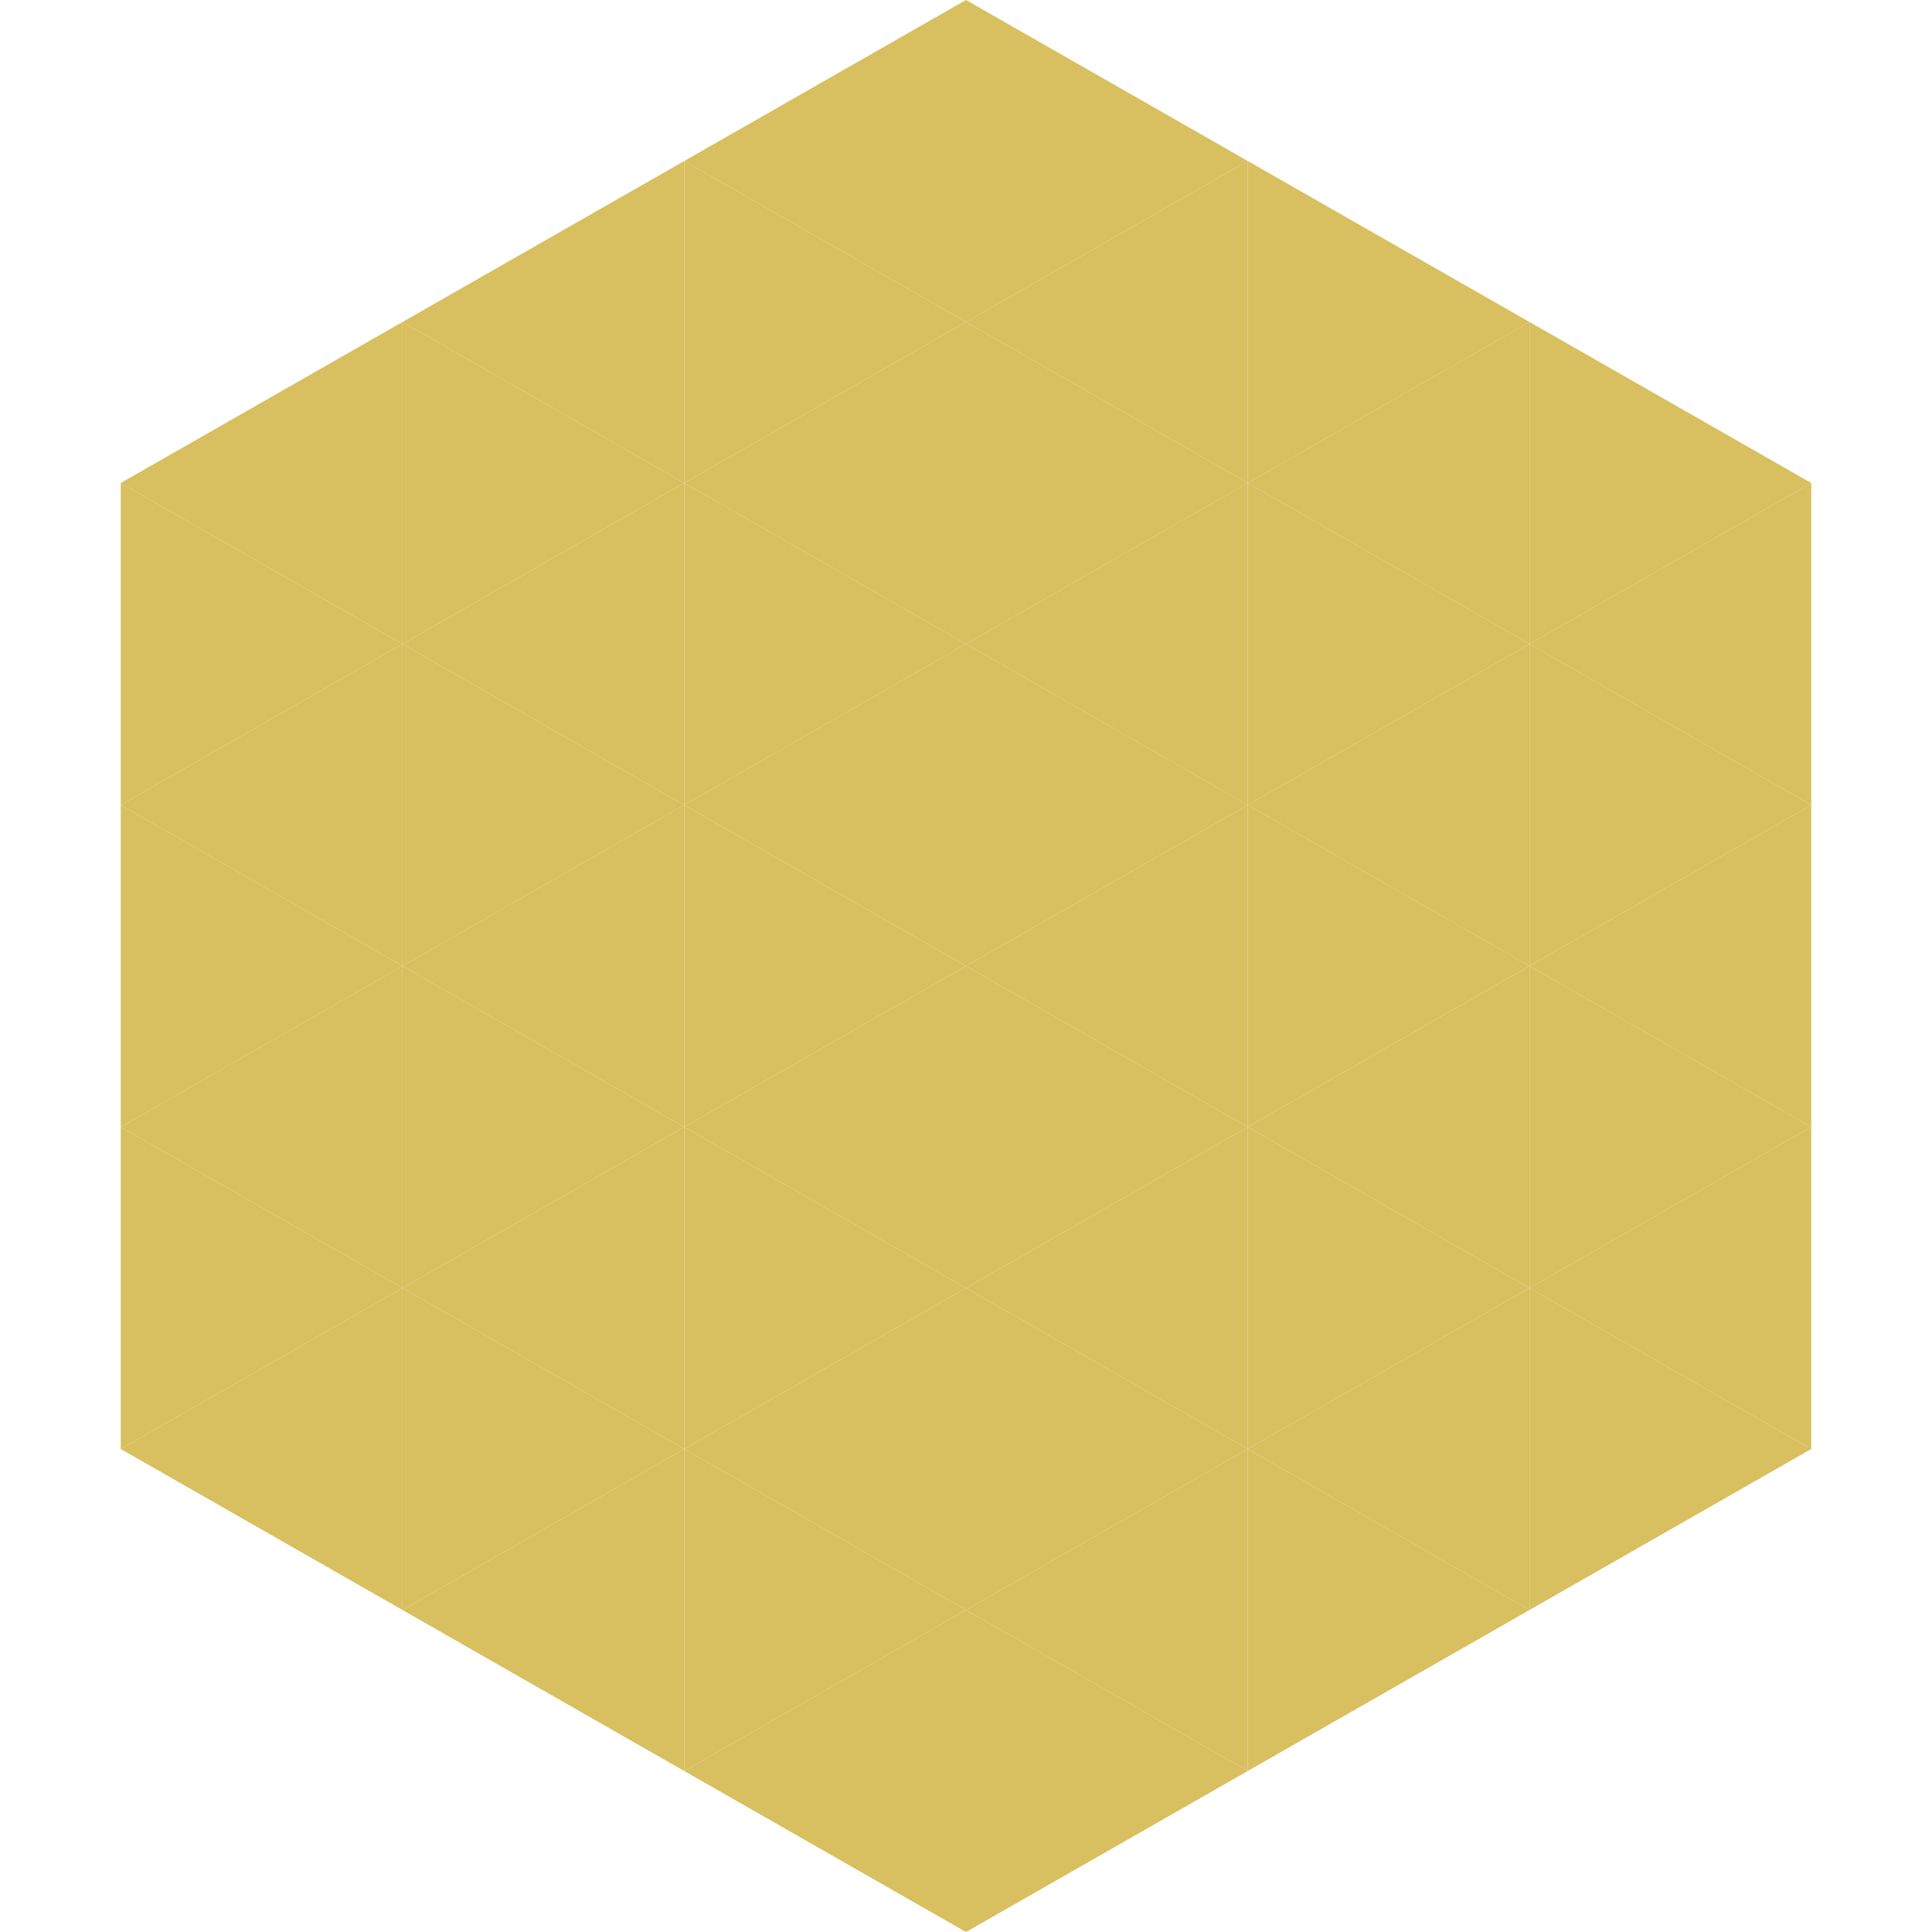 <?xml version="1.0"?>
<!-- Generated by SVGo -->
<svg width="240" height="240"
     xmlns="http://www.w3.org/2000/svg"
     xmlns:xlink="http://www.w3.org/1999/xlink">
<polygon points="50,40 15,60 50,80" style="fill:rgb(216,191,95)" />
<polygon points="190,40 225,60 190,80" style="fill:rgb(216,191,95)" />
<polygon points="15,60 50,80 15,100" style="fill:rgb(216,191,95)" />
<polygon points="225,60 190,80 225,100" style="fill:rgb(216,191,95)" />
<polygon points="50,80 15,100 50,120" style="fill:rgb(216,191,95)" />
<polygon points="190,80 225,100 190,120" style="fill:rgb(216,191,95)" />
<polygon points="15,100 50,120 15,140" style="fill:rgb(216,191,95)" />
<polygon points="225,100 190,120 225,140" style="fill:rgb(216,191,95)" />
<polygon points="50,120 15,140 50,160" style="fill:rgb(216,191,95)" />
<polygon points="190,120 225,140 190,160" style="fill:rgb(216,191,95)" />
<polygon points="15,140 50,160 15,180" style="fill:rgb(216,191,95)" />
<polygon points="225,140 190,160 225,180" style="fill:rgb(216,191,95)" />
<polygon points="50,160 15,180 50,200" style="fill:rgb(216,191,95)" />
<polygon points="190,160 225,180 190,200" style="fill:rgb(216,191,95)" />
<polygon points="15,180 50,200 15,220" style="fill:rgb(255,255,255); fill-opacity:0" />
<polygon points="225,180 190,200 225,220" style="fill:rgb(255,255,255); fill-opacity:0" />
<polygon points="50,0 85,20 50,40" style="fill:rgb(255,255,255); fill-opacity:0" />
<polygon points="190,0 155,20 190,40" style="fill:rgb(255,255,255); fill-opacity:0" />
<polygon points="85,20 50,40 85,60" style="fill:rgb(216,191,95)" />
<polygon points="155,20 190,40 155,60" style="fill:rgb(216,191,95)" />
<polygon points="50,40 85,60 50,80" style="fill:rgb(216,191,95)" />
<polygon points="190,40 155,60 190,80" style="fill:rgb(216,191,95)" />
<polygon points="85,60 50,80 85,100" style="fill:rgb(216,191,95)" />
<polygon points="155,60 190,80 155,100" style="fill:rgb(216,191,95)" />
<polygon points="50,80 85,100 50,120" style="fill:rgb(216,191,95)" />
<polygon points="190,80 155,100 190,120" style="fill:rgb(216,191,95)" />
<polygon points="85,100 50,120 85,140" style="fill:rgb(216,191,95)" />
<polygon points="155,100 190,120 155,140" style="fill:rgb(216,191,95)" />
<polygon points="50,120 85,140 50,160" style="fill:rgb(216,191,95)" />
<polygon points="190,120 155,140 190,160" style="fill:rgb(216,191,95)" />
<polygon points="85,140 50,160 85,180" style="fill:rgb(216,191,95)" />
<polygon points="155,140 190,160 155,180" style="fill:rgb(216,191,95)" />
<polygon points="50,160 85,180 50,200" style="fill:rgb(216,191,95)" />
<polygon points="190,160 155,180 190,200" style="fill:rgb(216,191,95)" />
<polygon points="85,180 50,200 85,220" style="fill:rgb(216,191,95)" />
<polygon points="155,180 190,200 155,220" style="fill:rgb(216,191,95)" />
<polygon points="120,0 85,20 120,40" style="fill:rgb(216,191,95)" />
<polygon points="120,0 155,20 120,40" style="fill:rgb(216,191,95)" />
<polygon points="85,20 120,40 85,60" style="fill:rgb(216,191,95)" />
<polygon points="155,20 120,40 155,60" style="fill:rgb(216,191,95)" />
<polygon points="120,40 85,60 120,80" style="fill:rgb(216,191,95)" />
<polygon points="120,40 155,60 120,80" style="fill:rgb(216,191,95)" />
<polygon points="85,60 120,80 85,100" style="fill:rgb(216,191,95)" />
<polygon points="155,60 120,80 155,100" style="fill:rgb(216,191,95)" />
<polygon points="120,80 85,100 120,120" style="fill:rgb(216,191,95)" />
<polygon points="120,80 155,100 120,120" style="fill:rgb(216,191,95)" />
<polygon points="85,100 120,120 85,140" style="fill:rgb(216,191,95)" />
<polygon points="155,100 120,120 155,140" style="fill:rgb(216,191,95)" />
<polygon points="120,120 85,140 120,160" style="fill:rgb(216,191,95)" />
<polygon points="120,120 155,140 120,160" style="fill:rgb(216,191,95)" />
<polygon points="85,140 120,160 85,180" style="fill:rgb(216,191,95)" />
<polygon points="155,140 120,160 155,180" style="fill:rgb(216,191,95)" />
<polygon points="120,160 85,180 120,200" style="fill:rgb(216,191,95)" />
<polygon points="120,160 155,180 120,200" style="fill:rgb(216,191,95)" />
<polygon points="85,180 120,200 85,220" style="fill:rgb(216,191,95)" />
<polygon points="155,180 120,200 155,220" style="fill:rgb(216,191,95)" />
<polygon points="120,200 85,220 120,240" style="fill:rgb(216,191,95)" />
<polygon points="120,200 155,220 120,240" style="fill:rgb(216,191,95)" />
<polygon points="85,220 120,240 85,260" style="fill:rgb(255,255,255); fill-opacity:0" />
<polygon points="155,220 120,240 155,260" style="fill:rgb(255,255,255); fill-opacity:0" />
</svg>
